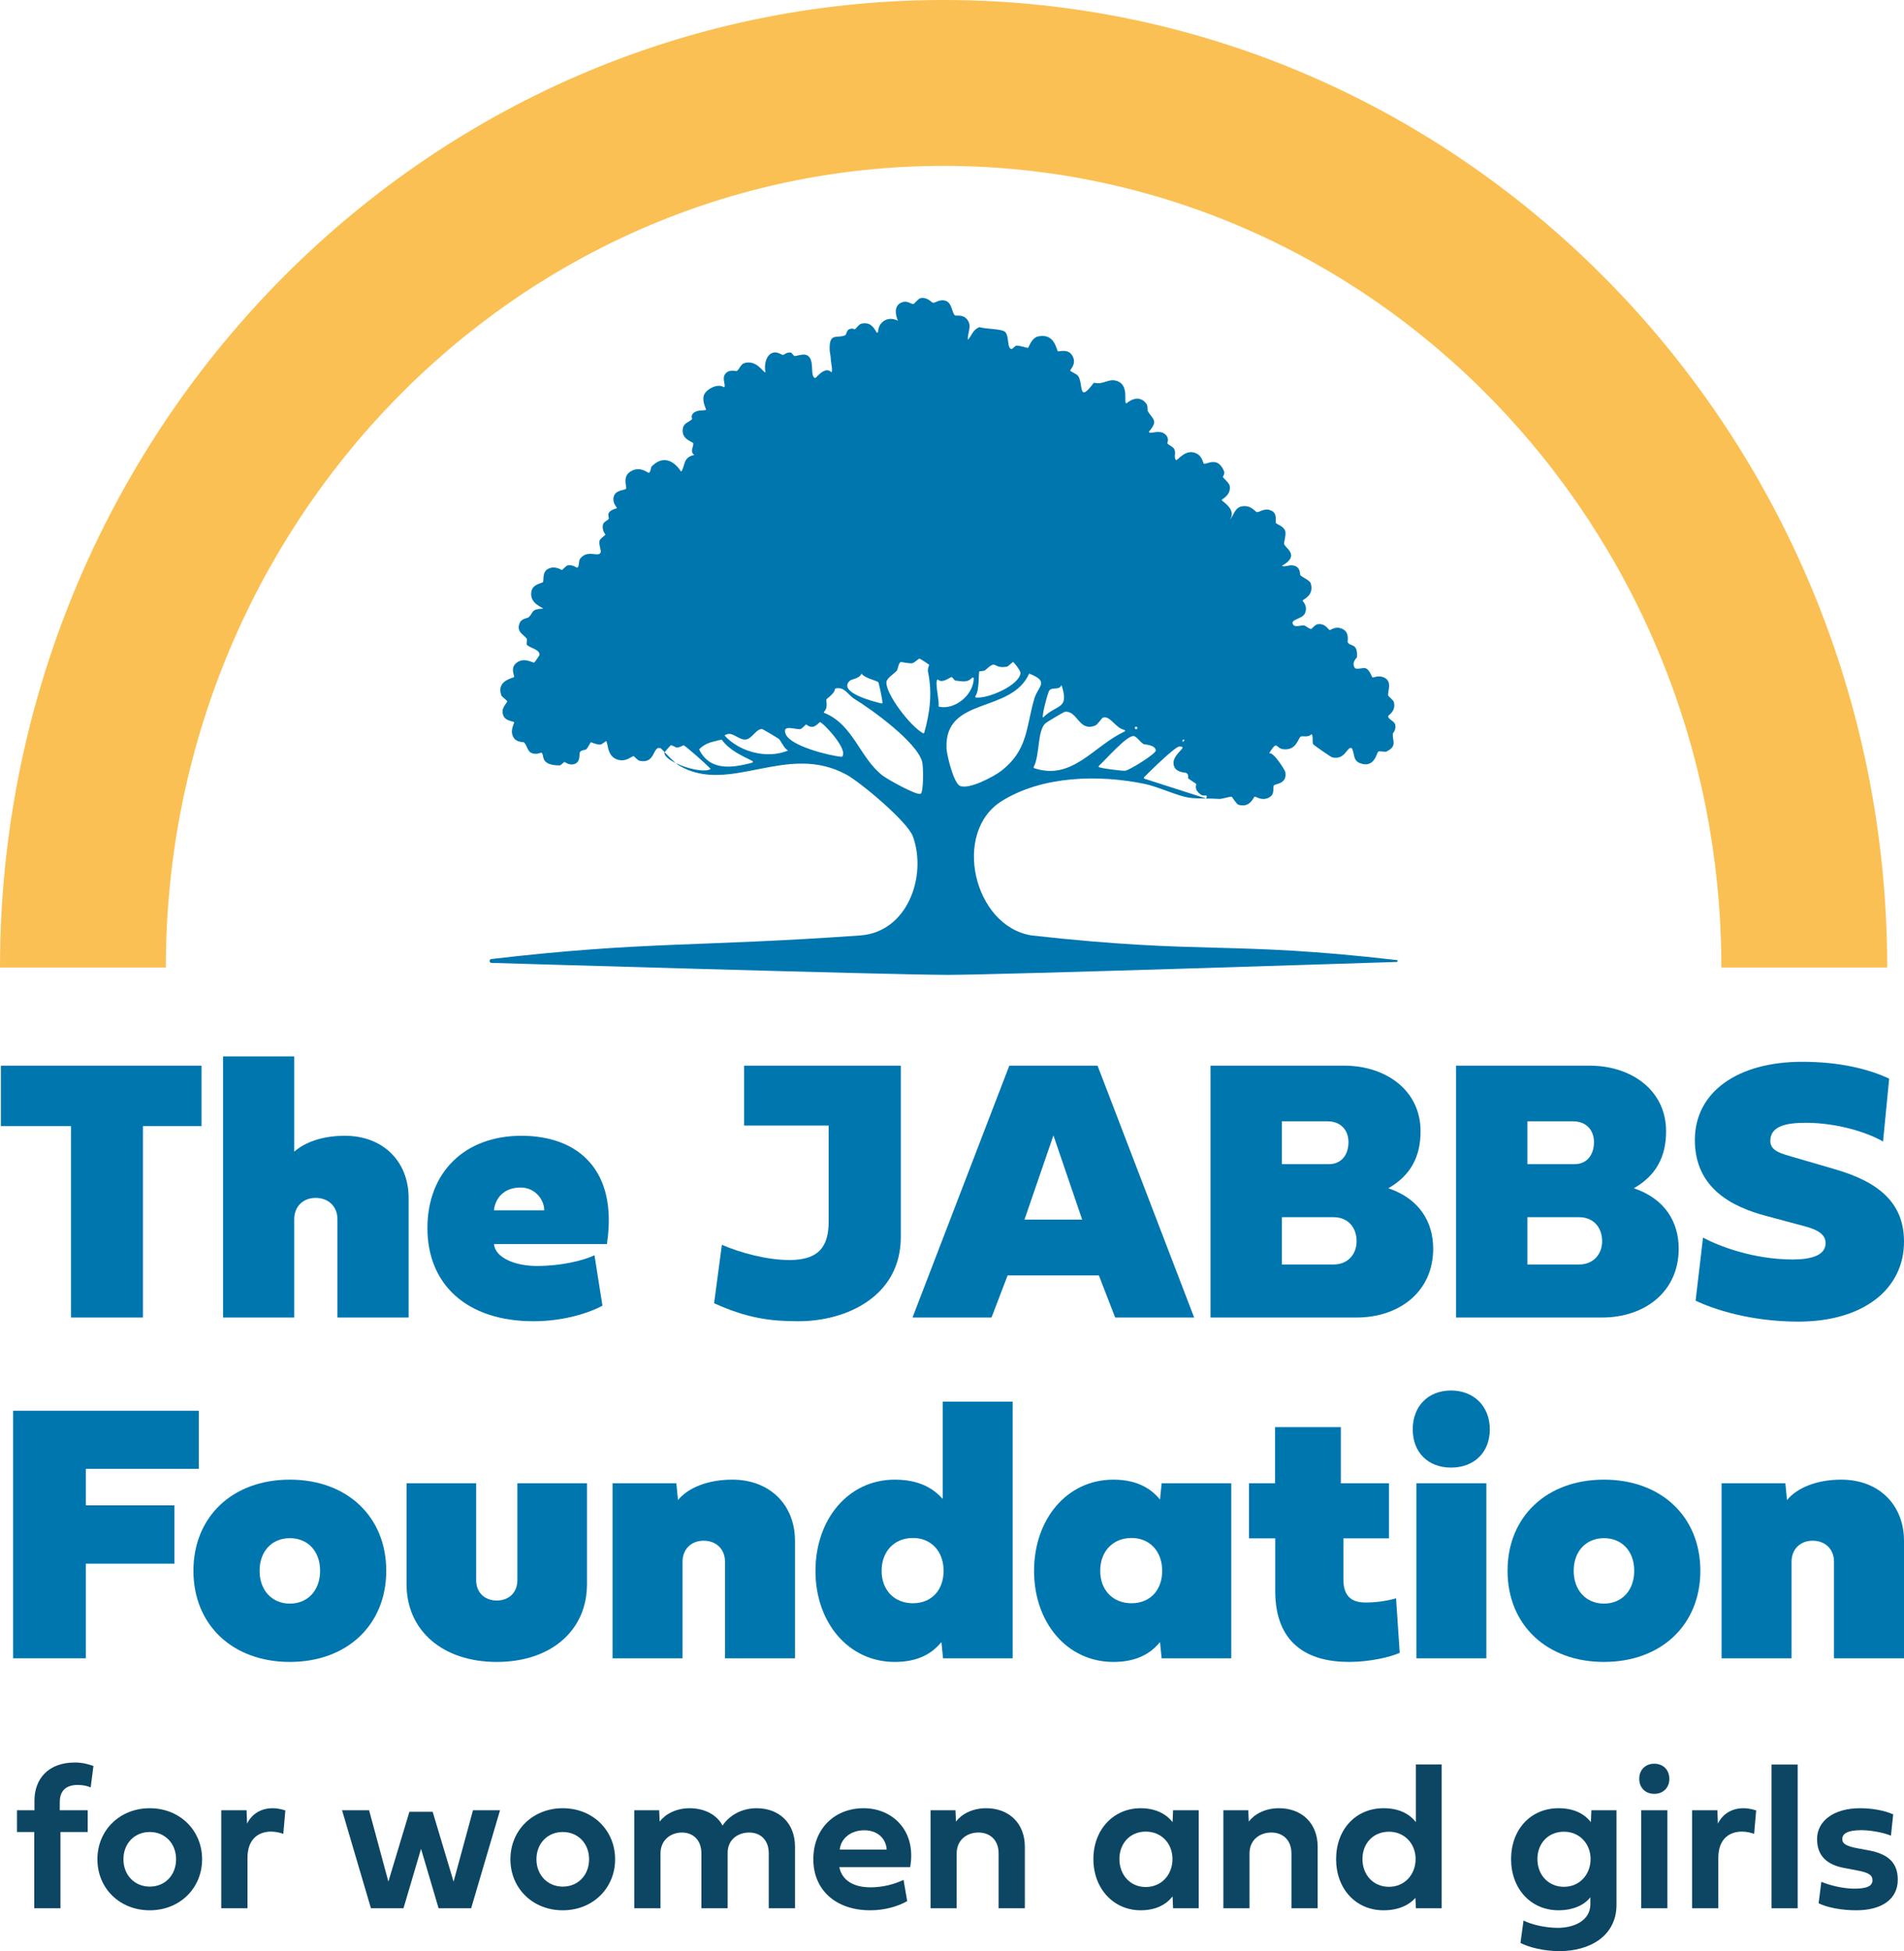 <?xml version="1.0" standalone="no"?>
<!DOCTYPE svg PUBLIC "-//W3C//DTD SVG 1.1//EN" "http://www.w3.org/Graphics/SVG/1.1/DTD/svg11.dtd">
<svg xmlns="http://www.w3.org/2000/svg" id="Layer_2" data-name="Layer 2" viewBox="0 0 3772.74 3865.04" width="3772.74" height="3865.04">
  <defs>
    <style>
      .cls-1 {
        fill: #0c4663;
      }

      .cls-2 {
        fill: #0076af;
      }

      .cls-3 {
        fill: #0076af;
      }

      .cls-4 {
        fill: #fbc053;
      }
    </style>
  </defs>
  <g id="Layer_1-2" data-name="Layer 1">
    <g>
      <path class="cls-4" d="M3739.48,1916.54h-328.61c0-875.58-691.34-1587.93-1541.12-1587.93S328.61,1040.95,328.61,1916.54H0C0,859.75,838.77,0,1869.75,0s1869.73,859.75,1869.73,1916.54Z"/>
      <path class="cls-3" d="M1704.82,1853.03c-326.59,23.16-425.24,11.14-731.22,46.76-4.68.55-4.56,7.46.15,7.61,0,0,793.32,23.75,904.48,23.75,103.34,0,889.41-25.64,889.41-25.64,2.26-.09,2.27-3.4.02-3.66-335.7-38.67-376.38-10.21-723.78-48.82-114.95-18.59-157.35-204.17-59.56-265.75,80.62-50.76,193.18-53.16,284.08-34.36,26.91,5.57,66.17,24.65,89.35,27.49,17.58,2.16,40.22.92,59.56,2.29,1.69.12,21.78-4.88,22.91-4.58,1.54.41,9.58,14.79,13.75,16.04,23.32,6.96,30.05-15.5,32.07-16.04,2.73-.73,13.2,9.03,27.49,2.29,13.53-6.38,7.91-18.6,10.31-24.05,1.91-4.34,27.68-2.17,22.91-27.49-.48-2.55-23.05-40.06-32.07-36.65,17.98-28.05,11.41-9.7,28.64-8.02,26.36,2.58,28.43-22.23,34.36-25.2,3.22-1.61,15.96,2.39,20.62-4.58,4.13.54,1.73,15.78,3.44,19.47.96,2.09,35.56,25.82,37.8,26.35,25.77,6.07,29.06-20.61,37.98-18.65.58.13,1.15.63,1.43,1.16,5.18,10.01,1.97,23.62,15.58,28.94,29.43,11.5,33.33-21.3,36.66-22.91,2.71-1.32,13.35,1.32,16.04,0,21.75-10.66,11.81-20.71,12.6-35.51.05-.94,7.44-7.55,4.58-18.33-1.8-6.81-14.35-10.35-13.75-16.04.3-2.87,15.45-9.36,11.46-27.49-1.08-4.89-11.03-11.73-11.46-13.75-1.61-7.7,9.25-27.28-8.02-35.51-10.64-5.07-21.83.38-22.91,0-1.08-.38-6.08-16.01-13.75-18.33-5.9-1.78-19,3.67-21.76-1.15-6.54-11.37,4.49-19.44,4.58-20.62,2.17-29.4-13.89-20.56-18.33-29.78-.86-1.78,4.35-19.45-10.31-26.34-14.09-6.63-23.55,2.49-25.2,2.29-2.96-.36-8.98-14.88-25.2-11.45-3.71.78-10.73,9.07-11.46,9.16-3.62.46-11.46-6.52-13.75-6.87-6.96-1.06-17.99,4.09-21.76-1.15-8.29-11.49,17.58-10.81,22.91-22.91,6.56-14.88-4.79-23.85-4.58-25.2.38-2.5,23.65-9.87,16.04-34.36-1.83-5.87-16.43-11.66-20.62-16.04-.65-.69.31-12.82-8.02-17.18-11.82-6.2-19.2,1.93-28.64-1.15,37.27-21.22,7.2-34.59,4.58-43.53-.75-2.55,4.15-17.6,2.29-25.2-2.41-9.82-17.23-14-18.33-16.04-2.07-3.85,3.19-18.07-8.02-24.05-14.17-7.57-24.79,2.88-29.78,2.29-3.46-.41-11.39-14.67-29.78-11.46-14.71,2.57-15.77,18.12-24.05,26.35,14.84-20.07-16.08-36.61-16.04-38.95.03-1.68,18.54-9.11,16.04-27.49-.89-6.53-12.45-15.14-13.75-18.33-.22-.54,4.61-5.91,2.29-11.46-12.86-30.8-34.33-12.17-40.09-14.89-.98-.46-3.5-13.38-11.46-18.33-23.24-14.44-39.12,12.04-43.53,11.45-5.23-5.87.46-13.6-3.44-21.76-2.41-5.06-11.67-8.08-13.75-11.46-.43-.69,4.32-8.2-2.29-16.04-11.53-13.65-33.14-.43-34.36-6.87,20.04-23.22,7.17-24.49-2.29-41.24-.76-1.35.74-9.37-2.29-13.75-10.9-15.74-27.2-11.98-40.09-1.15-5.72-1.75,5.64-33.98-16.04-43.53-18.06-7.95-29.02,7.37-46.95,2.62-.68-.18-1.48.1-1.9.66-30.79,41.06-20.06,2.23-30.19-13.59-3.35-5.24-15.66-8.99-16.04-11.45-.26-1.72,15.34-15.21,2.29-32.07-8.29-10.71-24.84-5.17-26.35-5.73-3.39-1.26-5.56-36.51-38.95-29.78-14.02,2.83-19.13,22.33-20.62,22.91-1.09.42-15.42-4.6-22.91-4.58-2.01,0-8.59,6.9-9.16,6.87-10.42-.54-4.28-26.19-13.75-34.36-6.71-5.79-38.43-5.34-49.81-8.96-.43-.14-.87-.09-1.29.09-12.64,5.32-13.95,15.66-22.21,24.91-1.33-15.31,10.88-29.8-4.58-43.53-6.92-6.14-19.73-4.02-20.62-4.58-7.06-4.45-5.32-26.25-20.62-29.78-10.71-2.47-19.36,4.96-22.91,4.58-3.34-.35-11.23-12.04-25.2-9.16-4.68.97-12.06,11.17-13.75,11.46-5.29.89-12.24-8.55-25.2-2.29-13.82,6.68-10.61,24.13-5.73,35.51-19.87-10.45-38.92,2.81-39.18,21.61-.03,1.9-2.36,2.61-3.31.96-6.36-11.11-13.46-20.41-29.68-16.84-5.38,1.18-10.35,9.83-13.75,11.45-.52.25-3.08-3.82-11.46,0-3.76,1.72-5.3,10.76-6.87,11.46-17.02,7.49-32.76-7.01-30.93,30.93.15,3.02,1.88,9.01,2.29,18.33.19,4.27,4.21,23.27,1.15,24.05-13.33-13.14-30.2,11.78-32.07,11.45-12.16-2.09,1.3-39.77-18.33-45.82-7.1-2.19-19.8,2.74-22.91,2.29-1.26-.18-5.7-6.76-6.87-6.87-10.44-.97-12.18,4.67-16.04,4.58-3.39-.08-9.89-6.23-18.33-4.58-15.57,3.04-19.48,26.15-16.04,38.95-4.24,2.3-16.4-24.86-41.24-18.33-8.63,2.27-10.29,12.97-16.04,16.04-1.21.65-16.89-5.22-24.05,8.02-4.56,8.42,3.67,22.86-1.15,24.05-12.75-8.78-36.99,4.73-40.09,17.18-3.11,12.48,5.47,26.41,4.58,27.49-1.85,2.26-15.89-.7-24.05,5.73-7.26,5.71-3.01,12.11-3.44,12.6-5.17,5.92-16.43,7.23-18.33,18.33-3.88,22.74,19.27,25.87,20.62,29.78,1.43,4.15-7.87,17.79,2.29,22.91-23.87,4.9-17.56,21.81-26.34,33.22-14.96-23.02-36.79-32.63-58.42-10.31-1.92,1.99-1.78,11.51-5.73,12.6-1.88.52-17.41-14.73-36.66-2.29-15.84,10.23-6.78,29.49-8.02,33.22-1.53,4.63-22.22,1.2-25.2,18.33-1.98,11.34,7.22,19.59,6.87,20.62-.29.88-11.81,2.53-16.04,9.16-2.44,3.82.26,10.95,0,11.45-2.36,4.54-9.89,5.89-11.45,11.46-3.36,11.98,4.71,19.5,4.58,20.62-.1.8-10.49,8.01-11.45,11.45-2.07,7.37,3.12,19.83,2.29,22.91-3.31,12.31-26.51-6.77-41.24,13.75-3.25,4.52-.71,15.57-5.73,17.18-.9.29-8.23-6.21-18.33-4.58-3.52.57-10.73,9.07-11.46,9.17-1.54.2-13.59-9.32-27.49-2.29-12.44,6.3-8.17,23.05-10.31,26.35-1.3,2.01-20.27,3.81-22.91,18.33-4.58,25.16,23.21,31.24,22.91,34.36-24.64.62-18.05,7.76-28.64,17.18-1.44,1.28-13.61,2.38-17.18,10.31-8.33,18.5,8.02,23.66,13.75,32.07,1.03,1.51-1.03,9.84,0,11.46,4.14,6.48,26.05,9.02,25.2,20.62-.07.9-9.5,14.49-10.31,14.89-2.93,1.44-19.05-10.91-34.36,0-14.31,10.19-4.66,25.36-5.73,28.64-.81,2.5-36.01,6.26-25.2,36.66.86,2.43,11.27,9.8,11.45,11.45.51,4.53-14.62,13.46-6.87,29.78,4.37,9.21,19.93,10.5,20.62,11.46,1.46,2.03-10.32,17.88,0,32.07,6.17,8.49,18.65,7.28,19.47,8.02,5.69,5.1,7.25,17.19,13.75,20.62,9.94,5.25,19.64-.32,20.62,0,7.65,2.52-4.97,25.3,36.65,25.2,1.87,0,8.6-6.81,9.17-6.87.94-.11,8.8,6.82,18.33,4.58,14.99-3.52,10.36-20.19,12.6-24.05,2.63-4.54,10.51-3.65,12.6-5.73,4.06-4.04,7.54-13.23,9.16-13.75.9-.29,10.48,4.76,18.33,4.58,3.68-.08,10.81-7.04,11.46-6.87,4.66,1.19.47,29.83,22.91,36.65,17.59,5.35,27.88-7.31,32.07-6.87.73.08,7.72,8.37,11.46,9.16,32.16,6.84,25.42-29.35,41.24-25.2,2.43.64,25.64,27.84,36.65,34.36,100.46,59.5,213.55-46.58,332.19,18.33,28.7,15.7,121.23,93.41,131.73,122.56,28.31,78.62-10.98,189.32-104.24,195.88ZM2343.99,1464.92l3.44,1.15-3.44,3.44-1.15-1.15,1.15-3.44ZM2337.12,1478.67c20.95.17-20.16,16.85-10.31,40.09,5.19,12.25,21.69,10.96,24.05,12.6,5.45,3.79,2.77,9.71,3.44,10.31,4.52,4.1,14.88,9.86,16.04,11.46.79,1.09-6.41,10.85,10.31,21.76,4.12,2.68,14.43-2.54,9.16,6.87l-122.01-39.18c-1.3-.42-1.75-2.02-.78-2.99,13.74-13.75,61.82-60.99,70.1-60.92ZM2250.06,1439.72c3.48-1.26,5.04,3.37,2.29,4.58-3.35,1.47-5.05-3.58-2.29-4.58ZM2266.1,1474.09c1.29.77,23.34,1.09,24.05,12.6.4,6.34-51.5,38.85-60.71,40.09-4.4.6-41.11-3.81-51.25-6.76-1.33-.39-1.71-2.01-.69-2.95,14.44-13.41,54.03-58.72,67.98-59.01,6.53-.14,12.86,11.4,20.62,16.04ZM2079.39,1367.56c7.21-7.25,18.61.64,24.05-10.31,15.95,49.36-9.42,36.81-36.65,64.15-3.38-1.6,9.65-50.87,12.6-53.84ZM2071.37,1432.85c1.97-1.85,36.69-22.74,38.95-22.91,25.54-1.92,26.89,39.87,59.56,27.49,5.34-2.02,12.95-15.16,16.04-16.04,14.09-4.02,24.54,21.24,42.11,24.5,1.71.32,1.74,2.65.16,3.37-60.89,27.66-102.85,97.7-178.8,72.5-1.06-.35-1.59-1.53-1.07-2.53,12.45-24.1,6.92-71.23,23.05-86.38ZM2039.3,1334.34c41.39,16.1,17.41,25.1,10.31,49.26-16.85,57.32-12.34,101.76-65.29,143.18-14.4,11.27-65.25,38.33-82.47,29.78-12.5-6.2-25.78-60.57-26.35-74.46-4.22-103.31,128.22-67.72,163.8-147.77ZM1940.79,1329.76c.4-.43,8.74.17,11.46-2.29,25.08-22.75,12.67-1.78,43.53-6.87,1.2-.2,10.72-9.18,11.46-9.16,1.98.04,15.26,17.62,14.89,21.76-2.09,23.66-62.42,50.79-88.2,48.62-1.49-.13-1.85-1.91-1-3.14,8.5-12.23,5.29-46.11,7.86-48.92ZM1857.14,1346.68c.52-.69,1.62-.36,2.29.19,8.64,7.13,23.64-6.01,26.37-5.66,1.23.16,5.68,6.74,6.87,6.87,13.7,1.5,23.53,4.92,33.46-5.37,1.18-1.22,3.4-.57,3.37,1.12-.66,33.08-37.56,62.71-68.25,56.22-.99-.21-1.56-1.08-1.42-2.09,1.51-10.94-7.4-45-2.69-51.29ZM1776.99,1328.61c2.22-2.53,3.37-15.96,8.02-17.18,1.11-.29,16.05,3.39,22.91,2.29,3.42-.55,12.92-9.19,13.75-9.16,1.16.04,19.12,11.49,19.47,12.6.21.66-3.67,7.07-2.29,13.75,8.45,40.94,4.16,79.08-7.36,120.24-.32,1.16-1.61,1.88-2.66,1.29-25.25-14.07-73.5-77.12-72.45-100.91.36-8.2,14.9-16.41,20.62-22.91ZM1683.06,1349.23c4.94-5.12,19.03-3.72,24.05-14.89,5.28,8.74,30.85,14.01,33.22,17.18,1.12,1.5,7.8,31.67,8.27,40.18.07,1.21-.96,2.04-2.14,1.76-17.84-4.21-84.98-21.85-63.4-44.23ZM1316.5,1491.27c0-.98,11.66-14.63,12.6-14.89,2.08-.57,10.84,4.6,11.46,4.58,7.44-.22,13.03-4.68,13.75-4.58,3.67.48,47.52,39.43,53.84,46.96-17.61,11.47-91.62-13.54-91.64-32.07ZM1386.34,1483.31c14.01-13.4,27.73-13.82,42.41-18.05.69-.2,1.43.05,1.86.63,15.06,20.3,38.12,30.61,60.21,41.53,1.52.75,1.31,3.01-.33,3.44-38.95,10.3-82.83,17.16-104.57-25.09-.4-.77-.21-1.86.42-2.46ZM1435.63,1456.9c15.1-10.65,26.5,9.61,42.38,8.02,11.89-1.19,20.49-21.67,32.07-20.62,1.92.17,31.59,18.06,33.22,19.47,3.99,3.45,10.44,19.42,18.33,22.91-41.09,17.42-96.25,3.05-126-29.78ZM1668.93,1498.52c-.43.5-1.07.74-1.72.68-24.85-2.51-100.27-21.25-110.16-44.58-8.82-20.83,19.23-8.94,28.64-10.31,3.43-.5,10.47-9.02,11.46-9.16.72-.1,6.36,5.74,13.75,4.58,5.96-.94,12.92-9.16,13.75-9.17,5.47-.02,56.49,53.71,44.29,67.96ZM1748.35,1535.94c-44.69-34.99-57.84-100.77-114.73-123.62-1.36-.54-1.47-2.13-.37-3.09,7.77-6.84,3.45-22.19,3.99-23.35,1.18-2.51,16.05-11.41,17.13-20.42.1-.8.68-1.5,1.47-1.67,18.25-3.75,23.98,12.68,37.54,20.94,34.05,20.76,124.42,86.07,134.02,124.86,2.23,9.02,2.97,60.86-3.44,63-8.67,2.9-65.8-28.98-75.6-36.65Z"/>
      <g>
        <path class="cls-2" d="M140.68,2230.78H1.81v-119.77h397.51v119.77h-116.09v379.15h-142.55v-379.15ZM809.71,2373.33v236.6h-141.08v-194.72c0-24.99-17.63-42.25-42.99-42.25s-42.62,17.26-42.62,42.25v194.72h-141.08v-517.29h141.08v188.84c21.32-19.11,56.58-31.6,100.3-31.6,74.95,0,126.38,49.97,126.38,123.45Z"/>
        <path class="cls-2" d="M1193.73,2586.42c-24.97,13.96-76.41,30.86-136.3,30.86-133.35,0-210.51-73.48-210.51-184.43s74.21-182.96,186.26-182.96,191.79,67.6,169.37,214.56h-223.74c2.57,27.18,41.88,43.35,85.24,43.35,46.66,0,91.1-10.28,113.89-21.31l15.79,99.93ZM1078.37,2397.58c0-20.94-17.63-45.18-47.03-45.18-33.43,0-50.33,22.04-52.54,45.18h99.57Z"/>
        <path class="cls-2" d="M1430.39,2465.91c35.65,15.43,89.28,30.12,133.74,30.12,58.78,0,77.88-26.82,77.88-76.78v-189.57h-167.53v-118.67h310.45v339.47c0,116.83-106.54,166.8-202.8,166.8-54.37,0-100.66-5.51-167.16-35.64l15.42-115.73Z"/>
        <path class="cls-2" d="M2177.36,2526.53h-180.76l-31.96,83.4h-156.51l191.79-498.92h174.87l191.42,498.92h-156.51l-32.33-83.4ZM2030.03,2415.94h114.26l-56.95-166.8-57.32,166.8Z"/>
        <path class="cls-2" d="M2398.59,2609.93v-498.92h265.25c80.46,0,151,47.39,151,130.06,0,49.97-19.47,87.44-63.92,112.79,61.36,20.57,88.91,66.5,88.91,119.77,0,85.61-67.61,136.3-152.11,136.3h-289.13ZM2540.03,2221.23v84.87h93.32c24.25,0,38.58-18,38.58-43.72,0-23.88-15.43-41.15-41.53-41.15h-90.37ZM2540.03,2411.18v93.68h102.5c27.92,0,45.55-20.21,45.55-45.93,0-27.55-17.26-47.76-45.55-47.76h-102.5Z"/>
        <path class="cls-2" d="M2885.08,2609.93v-498.92h265.25c80.46,0,151,47.39,151,130.06,0,49.97-19.47,87.44-63.92,112.79,61.36,20.57,88.91,66.5,88.91,119.77,0,85.61-67.61,136.3-152.11,136.3h-289.13ZM3026.53,2221.23v84.87h93.32c24.25,0,38.58-18,38.58-43.72,0-23.88-15.43-41.15-41.53-41.15h-90.37ZM3026.53,2411.18v93.68h102.5c27.92,0,45.55-20.21,45.55-45.93,0-27.55-17.26-47.76-45.55-47.76h-102.5Z"/>
        <path class="cls-2" d="M3743.36,2136.73l-12.13,124.55c-30.85-18-91.1-37.11-152.83-37.11-38.58,0-70.54,6.24-70.54,36.01,0,20.57,23.14,25.35,48.12,32.7l79.37,23.14c86.33,24.98,137.39,65.76,137.39,143.65,0,94.05-80.46,158.35-209.41,158.35-94.79,0-168.63-24.62-203.54-41.52l14.7-124.91c29.03,15.8,98.46,43.36,178.18,43.36,36.74,0,64.66-8.45,64.66-32.33,0-15.07-11.01-25.36-41.14-33.43l-76.79-20.57c-66.49-17.64-141.08-54.37-141.08-150.26s85.61-155.05,212.72-155.05c74.95,0,132.63,14.7,172.32,33.43Z"/>
        <path class="cls-2" d="M170.09,3284.96H26.01v-490.41h367.98v115.2h-223.9v72.23h175.52v115.56h-175.52v187.42Z"/>
        <path class="cls-2" d="M574.32,2931.06c113.39,0,191.02,73.31,191.02,180.56s-77.64,180.56-191.02,180.56-191.04-73.31-191.04-180.56,77.64-180.56,191.04-180.56ZM574.32,3176.63c35.75,0,59.95-26.36,59.95-65s-24.2-64.64-59.95-64.64-59.95,26.36-59.95,64.64,24.18,65,59.95,65Z"/>
        <path class="cls-2" d="M1025.14,2938.29h137.95v200.06c0,91.37-71.15,153.84-178.77,153.84s-178.75-62.47-178.75-153.84v-200.06h137.95v192.12c0,23.84,16.26,40.09,40.8,40.09s40.82-16.25,40.82-40.09v-192.12Z"/>
        <path class="cls-2" d="M1575.26,3052.4v232.56h-138.67v-191.39c0-24.56-17.33-41.53-42.24-41.53s-41.89,16.97-41.89,41.53v191.39h-138.67v-346.68h126.38l3.26,33.23c19.49-23.84,58.13-40.45,107.6-40.45,73.67,0,124.22,49.11,124.22,121.34Z"/>
        <path class="cls-2" d="M1615.85,3111.99c0-102.92,65.37-180.92,157.09-180.92,48.74,0,76.91,17.69,94.97,38.28v-192.84h138.67v508.46h-137.95l-3.25-32.14c-17.33,21.31-44.41,39.36-92.45,39.36-91.72,0-157.09-78-157.09-180.2ZM1809.04,3046.62c-36.83,0-62.1,26.36-62.1,65s25.27,64.28,62.1,64.28,60.67-26,60.67-64.28-24.56-65-60.67-65Z"/>
        <path class="cls-2" d="M2048.97,3111.99c0-102.92,65.37-180.92,157.09-180.92,48.03,0,75.12,18.42,92.45,39.36l3.25-32.14h137.95v346.68h-137.95l-3.25-32.14c-17.33,21.31-44.41,39.36-92.45,39.36-91.72,0-157.09-78-157.09-180.2ZM2242.17,3046.62c-36.83,0-62.1,26.36-62.1,65s25.27,64.28,62.1,64.28,60.67-26,60.67-64.28-24.56-65-60.67-65Z"/>
        <path class="cls-2" d="M2661.92,3047.35v81.25c0,34.67,17.33,45.86,44.06,45.86,21.3,0,42.96-3.25,60.29-8.31l7.23,107.98c-18.78,8.67-59.95,18.05-100.39,18.05-82.7,0-146.26-36.83-146.26-140.48v-104.37h-51.99v-109.06h51.63v-111.23h130.37v111.23h95.35v109.06h-90.29Z"/>
        <path class="cls-2" d="M2799.27,2831.39c0-45.86,30.7-76.91,75.84-76.91s76.91,31.05,76.91,76.91-31.05,75.83-76.91,75.83-75.84-30.69-75.84-75.83ZM2806.51,3284.96v-346.68h138.67v346.68h-138.67Z"/>
        <path class="cls-2" d="M3178.21,2931.06c113.39,0,191.02,73.31,191.02,180.56s-77.64,180.56-191.02,180.56-191.04-73.31-191.04-180.56,77.64-180.56,191.04-180.56ZM3178.21,3176.63c35.75,0,59.95-26.36,59.95-65s-24.2-64.64-59.95-64.64-59.95,26.36-59.95,64.64,24.18,65,59.95,65Z"/>
        <path class="cls-2" d="M3772.74,3052.4v232.56h-138.67v-191.39c0-24.56-17.33-41.53-42.24-41.53s-41.89,16.97-41.89,41.53v191.39h-138.67v-346.68h126.38l3.26,33.23c19.49-23.84,58.13-40.45,107.6-40.45,73.67,0,124.22,49.11,124.22,121.34Z"/>
      </g>
      <g>
        <path class="cls-1" d="M119.83,3629.08v151.04h-51.97v-151.04h-34.17v-43.07h34.58v-19.01c0-42.46,26.69-75.62,80.07-75.62,15.97,0,27.3,3.64,36.8,6.87l-5.46,42.46c-7.88-3.44-16.78-4.85-25.88-4.85-20.22,0-35.38,9.1-35.38,34.17v15.97h55.4v43.07h-53.98Z"/>
        <path class="cls-1" d="M296.72,3581.97c59.65,0,103.73,43.88,103.73,101.1s-44.08,101.1-103.73,101.1-103.72-43.67-103.72-101.1,44.28-101.1,103.72-101.1ZM296.72,3737.25c30.53,0,52.17-23.05,52.17-54.19s-21.64-53.99-52.17-53.99-52.16,23.05-52.16,53.99,21.84,54.19,52.16,54.19Z"/>
        <path class="cls-1" d="M489.58,3612.5c9.91-20.22,28.71-30.53,50.55-30.53,11.53,0,21.23,3.03,25.28,4.45l-4.05,46.3c-5.25-1.82-13.75-4.45-24.06-4.45-22.85,0-46.91,12.33-46.91,52.37v99.48h-51.97v-194.11h50.14l1.01,26.49Z"/>
        <path class="cls-1" d="M898.79,3727.35l38.42-141.33h53.58l-57.22,194.11h-64.5l-34.78-117.68-34.78,117.68h-64.5l-57.22-194.11h53.58l38.21,141.33,41.65-138.3h46.1l41.45,138.3Z"/>
        <path class="cls-1" d="M1115.09,3581.97c59.65,0,103.73,43.88,103.73,101.1s-44.08,101.1-103.73,101.1-103.72-43.67-103.72-101.1,44.28-101.1,103.72-101.1ZM1115.09,3737.25c30.53,0,52.17-23.05,52.17-54.19s-21.64-53.99-52.17-53.99-52.16,23.05-52.16,53.99,21.84,54.19,52.16,54.19Z"/>
        <path class="cls-1" d="M1431.69,3616.34c13.75-20.62,38.42-34.37,67.34-34.37,44.48,0,76.23,28.91,76.23,76.23v121.92h-51.97v-108.58c0-26.89-16.58-41.45-38.82-41.45s-42.67,13.95-42.67,40.24v109.79h-51.97v-108.58c0-26.89-16.78-41.45-38.62-41.45s-42.46,14.56-42.46,41.45v108.58h-51.97v-194.11h49.34l1.01,22.44c9.91-13.55,30.93-26.49,59.45-26.49s53.78,12.33,65.1,34.37Z"/>
        <path class="cls-1" d="M1797.61,3765.96c-18.8,10.72-44.89,18.2-73.19,18.2-68.75,0-112.83-40.64-112.83-101.1s42.06-101.1,99.68-101.1,104.94,44.89,92.2,116.67h-140.32c5.25,27.09,29.52,40.03,61.47,40.03,24.06,0,46.5-5.66,65.71-14.76l7.28,42.06ZM1756.97,3663.86c-1.42-21.63-17.79-38.21-44.48-38.21s-46.3,16.18-48.53,38.21h93.01Z"/>
        <path class="cls-1" d="M2030.7,3658.19v121.92h-51.97v-108.58c0-26.89-17.39-41.45-40.03-41.45s-43.07,14.56-43.07,41.45v108.58h-51.76v-194.11h49.34l1.01,22.44c10.11-13.55,30.93-26.49,59.85-26.49,44.89,0,76.63,29.52,76.63,76.23Z"/>
        <path class="cls-1" d="M2166.53,3682.66c0-58.84,40.24-100.69,93.62-100.69,30.13,0,50.55,11.53,63.29,27.5l1.01-23.46h50.75v194.11h-50.75l-1.01-23.46c-12.74,16.18-33.16,27.5-63.29,27.5-53.38,0-93.62-42.66-93.62-101.5ZM2270.26,3628.27c-31.14,0-52.17,23.46-52.17,54.39s21.03,55.4,52.17,55.4,52.97-24.26,52.97-55.4-22.03-54.39-52.97-54.39Z"/>
        <path class="cls-1" d="M2610.92,3658.19v121.92h-51.97v-108.58c0-26.89-17.39-41.45-40.03-41.45s-43.07,14.56-43.07,41.45v108.58h-51.76v-194.11h49.34l1.01,22.44c10.11-13.55,30.93-26.49,59.85-26.49,44.89,0,76.63,29.52,76.63,76.23Z"/>
        <path class="cls-1" d="M2647.48,3682.86c0-59.04,39.02-100.9,94.02-100.9,31.14,0,51.15,11.32,64.09,27.5v-114.24h50.96v284.89h-50.96l-1.01-20.62c-12.94,14.96-34.58,24.67-63.08,24.67-55,0-94.02-42.66-94.02-101.3ZM2752.22,3628.47c-30.93,0-52.57,22.85-52.57,54.19s21.64,55,52.57,55,52.78-24.26,52.78-55-22.24-54.19-52.78-54.19Z"/>
        <path class="cls-1" d="M2994.19,3682.86c0-59.04,39.02-100.9,94.02-100.9,31.14,0,51.15,11.32,64.09,27.5l1.02-23.46h49.74v187.23c0,61.47-52.37,91.8-112.82,91.8-31.75,0-60.46-7.48-77.45-16.18l6.07-44.48c14.76,7.89,43.07,14.56,67.94,14.56,32.55,0,64.5-14.56,64.5-46.91v-13.75c-11.73,15.57-34.58,25.88-63.08,25.88-55,0-94.02-42.66-94.02-101.3ZM3098.93,3628.47c-30.93,0-52.57,22.85-52.57,54.19s21.64,55,52.57,55,52.78-24.26,52.78-55-22.24-54.19-52.78-54.19Z"/>
        <path class="cls-1" d="M3248.12,3523.73c0-17.59,12.13-29.93,29.72-29.93s29.92,12.13,29.92,29.93-12.33,29.72-29.92,29.72-29.72-12.13-29.72-29.72ZM3251.96,3780.12v-194.11h51.97v194.11h-51.97Z"/>
        <path class="cls-1" d="M3403.99,3612.5c9.91-20.22,28.71-30.53,50.55-30.53,11.53,0,21.23,3.03,25.28,4.45l-4.05,46.3c-5.25-1.82-13.75-4.45-24.06-4.45-22.85,0-46.91,12.33-46.91,52.37v99.48h-51.97v-194.11h50.14l1.01,26.49Z"/>
        <path class="cls-1" d="M3562.09,3780.12h-51.76v-284.69h51.76v284.69Z"/>
        <path class="cls-1" d="M3702.8,3665.47c38.42,7.08,57.63,24.47,57.63,58.03,0,39.02-32.35,60.66-82.09,60.66-29.12,0-57.22-5.26-74.81-13.95l5.46-42.46c19.21,8.09,45.5,13.55,65.31,13.55,25.27,0,35.99-5.26,35.99-16.78,0-10.31-8.29-15.37-30.94-19.41l-23.25-4.45c-37.41-6.47-55.61-25.48-55.61-57.63,0-36.19,33.57-61.06,85.13-61.06,24.26,0,48.32,4.45,65.71,12.13l-4.45,42.26c-14.15-6.07-40.03-10.92-58.64-10.92-25.47,0-37.81,6.07-37.81,17.59,0,9.5,8.49,14.36,31.74,18.6l20.63,3.84Z"/>
      </g>
    </g>
  </g>
</svg>